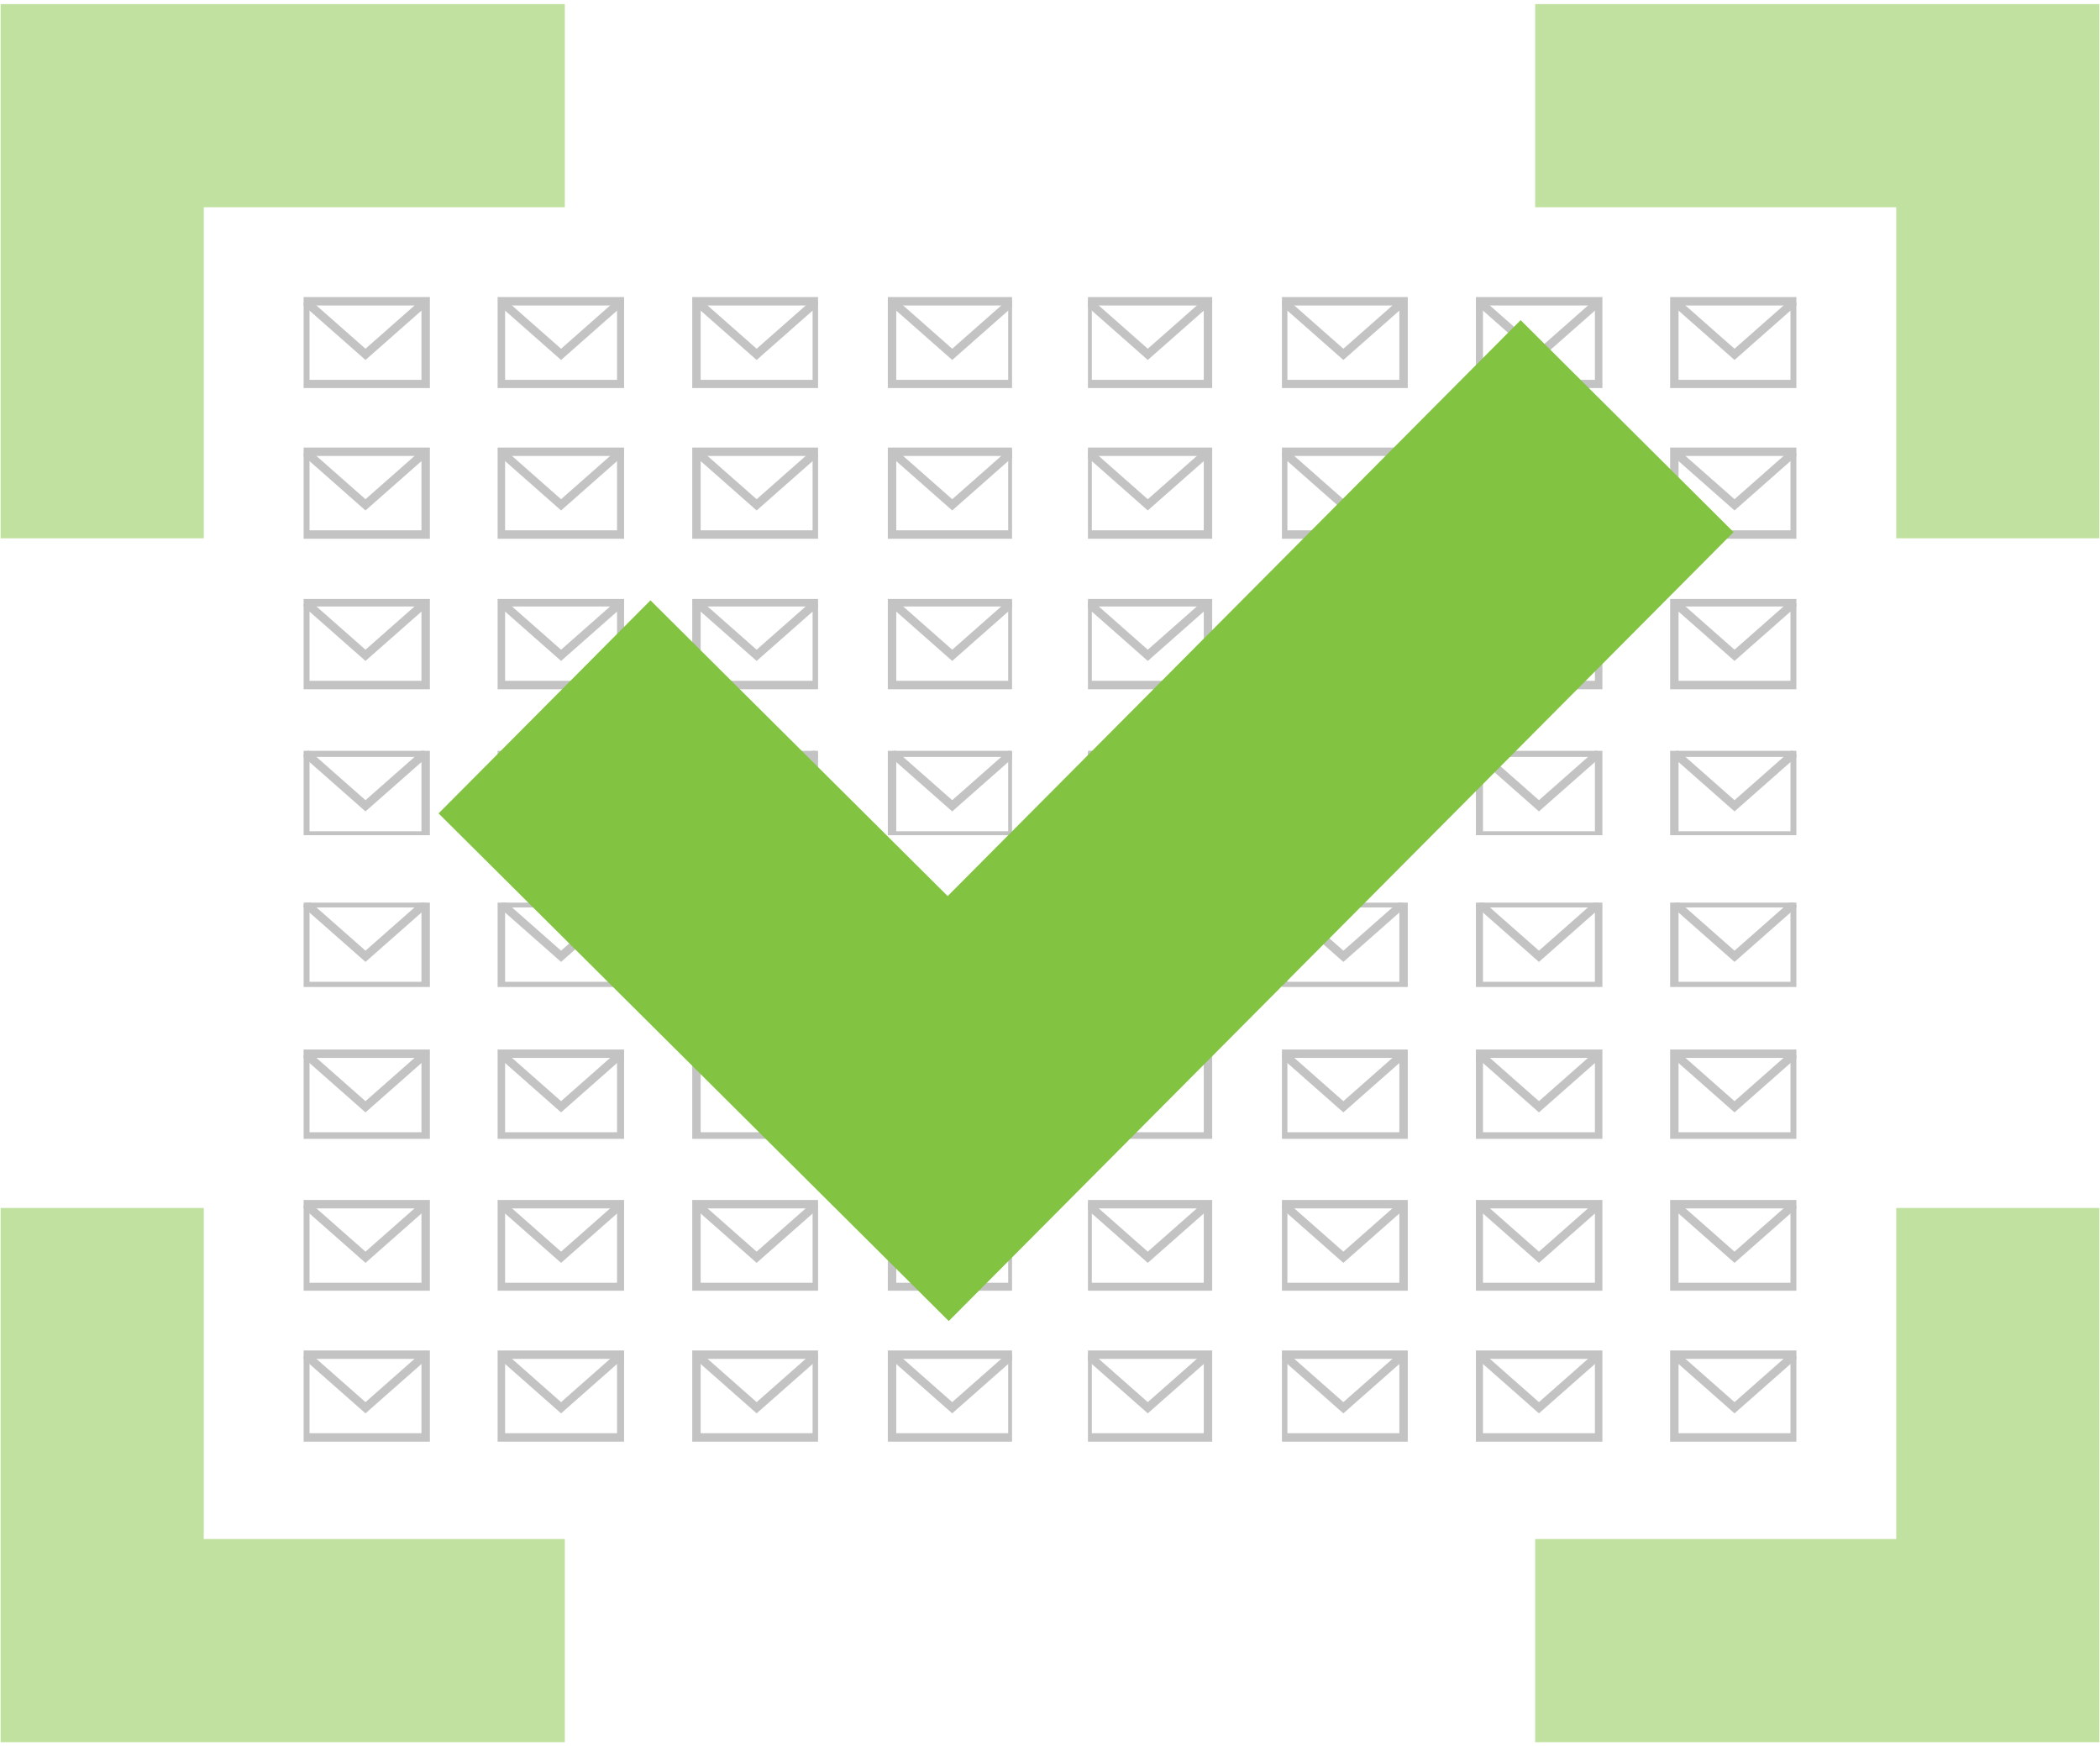 <svg xmlns="http://www.w3.org/2000/svg" xmlns:xlink="http://www.w3.org/1999/xlink" width="249" height="207" viewBox="0 0 249 207">
  <defs>
    <clipPath id="clip-path">
      <rect id="Rectangle_2905" data-name="Rectangle 2905" width="249" height="207" transform="translate(-0.078 -0.484)" fill="none"/>
    </clipPath>
    <clipPath id="clip-path-3">
      <rect id="Rectangle_2779" data-name="Rectangle 2779" width="177" height="11" transform="translate(0.245 -0.268)" fill="none"/>
    </clipPath>
    <clipPath id="clip-path-4">
      <rect id="Rectangle_2764" data-name="Rectangle 2764" width="15" height="11" transform="translate(0.245 -0.268)" fill="none"/>
    </clipPath>
    <clipPath id="clip-path-5">
      <rect id="Rectangle_2766" data-name="Rectangle 2766" width="15" height="11" transform="translate(0.056 -0.268)" fill="none"/>
    </clipPath>
    <clipPath id="clip-path-6">
      <rect id="Rectangle_2768" data-name="Rectangle 2768" width="15" height="11" transform="translate(-0.134 -0.268)" fill="none"/>
    </clipPath>
    <clipPath id="clip-path-7">
      <rect id="Rectangle_2770" data-name="Rectangle 2770" width="15" height="11" transform="translate(-0.324 -0.268)" fill="none"/>
    </clipPath>
    <clipPath id="clip-path-8">
      <rect id="Rectangle_2772" data-name="Rectangle 2772" width="15" height="11" transform="translate(0.486 -0.268)" fill="none"/>
    </clipPath>
    <clipPath id="clip-path-9">
      <rect id="Rectangle_2774" data-name="Rectangle 2774" width="15" height="11" transform="translate(0.297 -0.268)" fill="none"/>
    </clipPath>
    <clipPath id="clip-path-10">
      <rect id="Rectangle_2776" data-name="Rectangle 2776" width="15" height="11" transform="translate(0.107 -0.268)" fill="none"/>
    </clipPath>
    <clipPath id="clip-path-11">
      <rect id="Rectangle_2778" data-name="Rectangle 2778" width="15" height="11" transform="translate(-0.083 -0.268)" fill="none"/>
    </clipPath>
    <clipPath id="clip-path-12">
      <rect id="Rectangle_2796" data-name="Rectangle 2796" width="177" height="11" transform="translate(0.245 -0.107)" fill="none"/>
    </clipPath>
    <clipPath id="clip-path-13">
      <rect id="Rectangle_2781" data-name="Rectangle 2781" width="15" height="11" transform="translate(0.245 -0.107)" fill="none"/>
    </clipPath>
    <clipPath id="clip-path-14">
      <rect id="Rectangle_2783" data-name="Rectangle 2783" width="15" height="11" transform="translate(0.056 -0.107)" fill="none"/>
    </clipPath>
    <clipPath id="clip-path-15">
      <rect id="Rectangle_2785" data-name="Rectangle 2785" width="15" height="11" transform="translate(-0.134 -0.107)" fill="none"/>
    </clipPath>
    <clipPath id="clip-path-16">
      <rect id="Rectangle_2787" data-name="Rectangle 2787" width="15" height="11" transform="translate(-0.324 -0.107)" fill="none"/>
    </clipPath>
    <clipPath id="clip-path-17">
      <rect id="Rectangle_2789" data-name="Rectangle 2789" width="15" height="11" transform="translate(0.486 -0.107)" fill="none"/>
    </clipPath>
    <clipPath id="clip-path-18">
      <rect id="Rectangle_2791" data-name="Rectangle 2791" width="15" height="11" transform="translate(0.297 -0.107)" fill="none"/>
    </clipPath>
    <clipPath id="clip-path-19">
      <rect id="Rectangle_2793" data-name="Rectangle 2793" width="15" height="11" transform="translate(0.107 -0.107)" fill="none"/>
    </clipPath>
    <clipPath id="clip-path-20">
      <rect id="Rectangle_2795" data-name="Rectangle 2795" width="15" height="11" transform="translate(-0.083 -0.107)" fill="none"/>
    </clipPath>
    <clipPath id="clip-path-21">
      <rect id="Rectangle_2813" data-name="Rectangle 2813" width="177" height="11" transform="translate(0.245 0.055)" fill="none"/>
    </clipPath>
    <clipPath id="clip-path-22">
      <rect id="Rectangle_2798" data-name="Rectangle 2798" width="15" height="11" transform="translate(0.245 0.055)" fill="none"/>
    </clipPath>
    <clipPath id="clip-path-23">
      <rect id="Rectangle_2800" data-name="Rectangle 2800" width="15" height="11" transform="translate(0.056 0.055)" fill="none"/>
    </clipPath>
    <clipPath id="clip-path-24">
      <rect id="Rectangle_2802" data-name="Rectangle 2802" width="15" height="11" transform="translate(-0.134 0.055)" fill="none"/>
    </clipPath>
    <clipPath id="clip-path-25">
      <rect id="Rectangle_2804" data-name="Rectangle 2804" width="15" height="11" transform="translate(-0.324 0.055)" fill="none"/>
    </clipPath>
    <clipPath id="clip-path-26">
      <rect id="Rectangle_2806" data-name="Rectangle 2806" width="15" height="11" transform="translate(0.486 0.055)" fill="none"/>
    </clipPath>
    <clipPath id="clip-path-27">
      <rect id="Rectangle_2808" data-name="Rectangle 2808" width="15" height="11" transform="translate(0.297 0.055)" fill="none"/>
    </clipPath>
    <clipPath id="clip-path-28">
      <rect id="Rectangle_2810" data-name="Rectangle 2810" width="15" height="11" transform="translate(0.107 0.055)" fill="none"/>
    </clipPath>
    <clipPath id="clip-path-29">
      <rect id="Rectangle_2812" data-name="Rectangle 2812" width="15" height="11" transform="translate(-0.083 0.055)" fill="none"/>
    </clipPath>
    <clipPath id="clip-path-30">
      <rect id="Rectangle_2830" data-name="Rectangle 2830" width="177" height="10" transform="translate(0.245 0.217)" fill="none"/>
    </clipPath>
    <clipPath id="clip-path-31">
      <rect id="Rectangle_2815" data-name="Rectangle 2815" width="15" height="10" transform="translate(0.245 0.217)" fill="none"/>
    </clipPath>
    <clipPath id="clip-path-32">
      <rect id="Rectangle_2817" data-name="Rectangle 2817" width="15" height="10" transform="translate(0.056 0.217)" fill="none"/>
    </clipPath>
    <clipPath id="clip-path-33">
      <rect id="Rectangle_2819" data-name="Rectangle 2819" width="15" height="10" transform="translate(-0.134 0.217)" fill="none"/>
    </clipPath>
    <clipPath id="clip-path-34">
      <rect id="Rectangle_2821" data-name="Rectangle 2821" width="15" height="10" transform="translate(-0.324 0.217)" fill="none"/>
    </clipPath>
    <clipPath id="clip-path-35">
      <rect id="Rectangle_2823" data-name="Rectangle 2823" width="15" height="10" transform="translate(0.486 0.217)" fill="none"/>
    </clipPath>
    <clipPath id="clip-path-36">
      <rect id="Rectangle_2825" data-name="Rectangle 2825" width="15" height="10" transform="translate(0.297 0.217)" fill="none"/>
    </clipPath>
    <clipPath id="clip-path-37">
      <rect id="Rectangle_2827" data-name="Rectangle 2827" width="15" height="10" transform="translate(0.107 0.217)" fill="none"/>
    </clipPath>
    <clipPath id="clip-path-38">
      <rect id="Rectangle_2829" data-name="Rectangle 2829" width="15" height="10" transform="translate(-0.083 0.217)" fill="none"/>
    </clipPath>
    <clipPath id="clip-path-39">
      <rect id="Rectangle_2847" data-name="Rectangle 2847" width="177" height="10" transform="translate(0.245 0.378)" fill="none"/>
    </clipPath>
    <clipPath id="clip-path-40">
      <rect id="Rectangle_2832" data-name="Rectangle 2832" width="15" height="10" transform="translate(0.245 0.378)" fill="none"/>
    </clipPath>
    <clipPath id="clip-path-41">
      <rect id="Rectangle_2834" data-name="Rectangle 2834" width="15" height="10" transform="translate(0.056 0.378)" fill="none"/>
    </clipPath>
    <clipPath id="clip-path-42">
      <rect id="Rectangle_2836" data-name="Rectangle 2836" width="15" height="10" transform="translate(-0.134 0.378)" fill="none"/>
    </clipPath>
    <clipPath id="clip-path-43">
      <rect id="Rectangle_2838" data-name="Rectangle 2838" width="15" height="10" transform="translate(-0.324 0.378)" fill="none"/>
    </clipPath>
    <clipPath id="clip-path-44">
      <rect id="Rectangle_2840" data-name="Rectangle 2840" width="15" height="10" transform="translate(0.486 0.378)" fill="none"/>
    </clipPath>
    <clipPath id="clip-path-45">
      <rect id="Rectangle_2842" data-name="Rectangle 2842" width="15" height="10" transform="translate(0.297 0.378)" fill="none"/>
    </clipPath>
    <clipPath id="clip-path-46">
      <rect id="Rectangle_2844" data-name="Rectangle 2844" width="15" height="10" transform="translate(0.107 0.378)" fill="none"/>
    </clipPath>
    <clipPath id="clip-path-47">
      <rect id="Rectangle_2846" data-name="Rectangle 2846" width="15" height="10" transform="translate(-0.083 0.378)" fill="none"/>
    </clipPath>
    <clipPath id="clip-path-48">
      <rect id="Rectangle_2864" data-name="Rectangle 2864" width="177" height="11" transform="translate(0.245 -0.46)" fill="none"/>
    </clipPath>
    <clipPath id="clip-path-49">
      <rect id="Rectangle_2849" data-name="Rectangle 2849" width="15" height="11" transform="translate(0.245 -0.46)" fill="none"/>
    </clipPath>
    <clipPath id="clip-path-50">
      <rect id="Rectangle_2851" data-name="Rectangle 2851" width="15" height="11" transform="translate(0.056 -0.46)" fill="none"/>
    </clipPath>
    <clipPath id="clip-path-51">
      <rect id="Rectangle_2853" data-name="Rectangle 2853" width="15" height="11" transform="translate(-0.134 -0.46)" fill="none"/>
    </clipPath>
    <clipPath id="clip-path-52">
      <rect id="Rectangle_2855" data-name="Rectangle 2855" width="15" height="11" transform="translate(-0.324 -0.46)" fill="none"/>
    </clipPath>
    <clipPath id="clip-path-53">
      <rect id="Rectangle_2857" data-name="Rectangle 2857" width="15" height="11" transform="translate(0.486 -0.46)" fill="none"/>
    </clipPath>
    <clipPath id="clip-path-54">
      <rect id="Rectangle_2859" data-name="Rectangle 2859" width="15" height="11" transform="translate(0.297 -0.46)" fill="none"/>
    </clipPath>
    <clipPath id="clip-path-55">
      <rect id="Rectangle_2861" data-name="Rectangle 2861" width="15" height="11" transform="translate(0.107 -0.46)" fill="none"/>
    </clipPath>
    <clipPath id="clip-path-56">
      <rect id="Rectangle_2863" data-name="Rectangle 2863" width="15" height="11" transform="translate(-0.083 -0.46)" fill="none"/>
    </clipPath>
    <clipPath id="clip-path-57">
      <rect id="Rectangle_2881" data-name="Rectangle 2881" width="177" height="11" transform="translate(0.245 -0.298)" fill="none"/>
    </clipPath>
    <clipPath id="clip-path-58">
      <rect id="Rectangle_2866" data-name="Rectangle 2866" width="15" height="11" transform="translate(0.245 -0.298)" fill="none"/>
    </clipPath>
    <clipPath id="clip-path-59">
      <rect id="Rectangle_2868" data-name="Rectangle 2868" width="15" height="11" transform="translate(0.056 -0.298)" fill="none"/>
    </clipPath>
    <clipPath id="clip-path-60">
      <rect id="Rectangle_2870" data-name="Rectangle 2870" width="15" height="11" transform="translate(-0.134 -0.298)" fill="none"/>
    </clipPath>
    <clipPath id="clip-path-61">
      <rect id="Rectangle_2872" data-name="Rectangle 2872" width="15" height="11" transform="translate(-0.324 -0.298)" fill="none"/>
    </clipPath>
    <clipPath id="clip-path-62">
      <rect id="Rectangle_2874" data-name="Rectangle 2874" width="15" height="11" transform="translate(0.486 -0.298)" fill="none"/>
    </clipPath>
    <clipPath id="clip-path-63">
      <rect id="Rectangle_2876" data-name="Rectangle 2876" width="15" height="11" transform="translate(0.297 -0.298)" fill="none"/>
    </clipPath>
    <clipPath id="clip-path-64">
      <rect id="Rectangle_2878" data-name="Rectangle 2878" width="15" height="11" transform="translate(0.107 -0.298)" fill="none"/>
    </clipPath>
    <clipPath id="clip-path-65">
      <rect id="Rectangle_2880" data-name="Rectangle 2880" width="15" height="11" transform="translate(-0.083 -0.298)" fill="none"/>
    </clipPath>
    <clipPath id="clip-path-66">
      <rect id="Rectangle_2898" data-name="Rectangle 2898" width="177" height="11" transform="translate(0.245 -0.136)" fill="none"/>
    </clipPath>
    <clipPath id="clip-path-67">
      <rect id="Rectangle_2883" data-name="Rectangle 2883" width="15" height="11" transform="translate(0.245 -0.136)" fill="none"/>
    </clipPath>
    <clipPath id="clip-path-68">
      <rect id="Rectangle_2885" data-name="Rectangle 2885" width="15" height="11" transform="translate(0.056 -0.136)" fill="none"/>
    </clipPath>
    <clipPath id="clip-path-69">
      <rect id="Rectangle_2887" data-name="Rectangle 2887" width="15" height="11" transform="translate(-0.134 -0.136)" fill="none"/>
    </clipPath>
    <clipPath id="clip-path-70">
      <rect id="Rectangle_2889" data-name="Rectangle 2889" width="15" height="11" transform="translate(-0.324 -0.136)" fill="none"/>
    </clipPath>
    <clipPath id="clip-path-71">
      <rect id="Rectangle_2891" data-name="Rectangle 2891" width="15" height="11" transform="translate(0.486 -0.136)" fill="none"/>
    </clipPath>
    <clipPath id="clip-path-72">
      <rect id="Rectangle_2893" data-name="Rectangle 2893" width="15" height="11" transform="translate(0.297 -0.136)" fill="none"/>
    </clipPath>
    <clipPath id="clip-path-73">
      <rect id="Rectangle_2895" data-name="Rectangle 2895" width="15" height="11" transform="translate(0.107 -0.136)" fill="none"/>
    </clipPath>
    <clipPath id="clip-path-74">
      <rect id="Rectangle_2897" data-name="Rectangle 2897" width="15" height="11" transform="translate(-0.083 -0.136)" fill="none"/>
    </clipPath>
    <clipPath id="clip-path-75">
      <rect id="Rectangle_2899" data-name="Rectangle 2899" width="67" height="64" transform="translate(-0.078 -0.484)" fill="none"/>
    </clipPath>
    <clipPath id="clip-path-76">
      <rect id="Rectangle_2900" data-name="Rectangle 2900" width="67" height="64" transform="translate(-0.028 -0.484)" fill="none"/>
    </clipPath>
    <clipPath id="clip-path-78">
      <rect id="Rectangle_2902" data-name="Rectangle 2902" width="67" height="64" transform="translate(-0.078 -0.19)" fill="none"/>
    </clipPath>
    <clipPath id="clip-path-79">
      <rect id="Rectangle_2903" data-name="Rectangle 2903" width="67" height="64" transform="translate(-0.028 -0.19)" fill="none"/>
    </clipPath>
  </defs>
  <g id="Group_5462" data-name="Group 5462" transform="translate(0.078 0.484)">
    <g id="Group_5461" data-name="Group 5461" clip-path="url(#clip-path)">
      <g id="Group_5452" data-name="Group 5452">
        <g id="Group_5451" data-name="Group 5451" clip-path="url(#clip-path)">
          <g id="Group_5255" data-name="Group 5255" transform="translate(35.677 34.785)" opacity="0.4">
            <g id="Group_5254" data-name="Group 5254">
              <g id="Group_5253" data-name="Group 5253" clip-path="url(#clip-path-3)">
                <g id="Group_5231" data-name="Group 5231">
                  <g id="Group_5230" data-name="Group 5230">
                    <g id="Group_5229" data-name="Group 5229" clip-path="url(#clip-path-4)">
                      <rect id="Rectangle_2763" data-name="Rectangle 2763" width="14.271" height="9.811" transform="translate(0.446 0.446)" fill="none" stroke="#6a6a6a" stroke-width="1"/>
                      <path id="Path_9687" data-name="Path 9687" d="M40.5,39.5l7.135,6.29,7.135-6.29" transform="translate(-40.054 -39.054)" fill="none" stroke="#6a6a6a" stroke-width="1"/>
                    </g>
                  </g>
                </g>
                <g id="Group_5234" data-name="Group 5234" transform="translate(23.19)">
                  <g id="Group_5233" data-name="Group 5233">
                    <g id="Group_5232" data-name="Group 5232" clip-path="url(#clip-path-5)">
                      <rect id="Rectangle_2765" data-name="Rectangle 2765" width="14.271" height="9.811" transform="translate(0.446 0.446)" fill="none" stroke="#6a6a6a" stroke-width="1"/>
                      <path id="Path_9688" data-name="Path 9688" d="M66.5,39.5l7.135,6.29,7.135-6.29" transform="translate(-66.054 -39.054)" fill="none" stroke="#6a6a6a" stroke-width="1"/>
                    </g>
                  </g>
                </g>
                <g id="Group_5237" data-name="Group 5237" transform="translate(46.379)">
                  <g id="Group_5236" data-name="Group 5236">
                    <g id="Group_5235" data-name="Group 5235" clip-path="url(#clip-path-6)">
                      <rect id="Rectangle_2767" data-name="Rectangle 2767" width="14.271" height="9.811" transform="translate(0.446 0.446)" fill="none" stroke="#6a6a6a" stroke-width="1"/>
                      <path id="Path_9689" data-name="Path 9689" d="M92.5,39.5l7.135,6.29,7.135-6.29" transform="translate(-92.054 -39.054)" fill="none" stroke="#6a6a6a" stroke-width="1"/>
                    </g>
                  </g>
                </g>
                <g id="Group_5240" data-name="Group 5240" transform="translate(69.569)">
                  <g id="Group_5239" data-name="Group 5239" transform="translate(0)">
                    <g id="Group_5238" data-name="Group 5238" clip-path="url(#clip-path-7)">
                      <rect id="Rectangle_2769" data-name="Rectangle 2769" width="14.271" height="9.811" transform="translate(0.446 0.446)" fill="none" stroke="#6a6a6a" stroke-width="1"/>
                      <path id="Path_9690" data-name="Path 9690" d="M118.5,39.5l7.135,6.29,7.135-6.29" transform="translate(-118.054 -39.054)" fill="none" stroke="#6a6a6a" stroke-width="1"/>
                    </g>
                  </g>
                </g>
                <g id="Group_5243" data-name="Group 5243" transform="translate(92.759)">
                  <g id="Group_5242" data-name="Group 5242">
                    <g id="Group_5241" data-name="Group 5241" clip-path="url(#clip-path-8)">
                      <rect id="Rectangle_2771" data-name="Rectangle 2771" width="14.271" height="9.811" transform="translate(0.446 0.446)" fill="none" stroke="#6a6a6a" stroke-width="1"/>
                      <path id="Path_9691" data-name="Path 9691" d="M144.5,39.5l7.135,6.29,7.135-6.29" transform="translate(-144.054 -39.054)" fill="none" stroke="#6a6a6a" stroke-width="1"/>
                    </g>
                  </g>
                </g>
                <g id="Group_5246" data-name="Group 5246" transform="translate(115.949)">
                  <g id="Group_5245" data-name="Group 5245">
                    <g id="Group_5244" data-name="Group 5244" clip-path="url(#clip-path-9)">
                      <rect id="Rectangle_2773" data-name="Rectangle 2773" width="14.271" height="9.811" transform="translate(0.446 0.446)" fill="none" stroke="#6a6a6a" stroke-width="1"/>
                      <path id="Path_9692" data-name="Path 9692" d="M170.5,39.5l7.135,6.29,7.135-6.29" transform="translate(-170.054 -39.054)" fill="none" stroke="#6a6a6a" stroke-width="1"/>
                    </g>
                  </g>
                </g>
                <g id="Group_5249" data-name="Group 5249" transform="translate(139.138)">
                  <g id="Group_5248" data-name="Group 5248">
                    <g id="Group_5247" data-name="Group 5247" clip-path="url(#clip-path-10)">
                      <rect id="Rectangle_2775" data-name="Rectangle 2775" width="14.271" height="9.811" transform="translate(0.446 0.446)" fill="none" stroke="#6a6a6a" stroke-width="1"/>
                      <path id="Path_9693" data-name="Path 9693" d="M196.5,39.5l7.135,6.29,7.135-6.29" transform="translate(-196.054 -39.054)" fill="none" stroke="#6a6a6a" stroke-width="1"/>
                    </g>
                  </g>
                </g>
                <g id="Group_5252" data-name="Group 5252" transform="translate(162.328)">
                  <g id="Group_5251" data-name="Group 5251">
                    <g id="Group_5250" data-name="Group 5250" clip-path="url(#clip-path-11)">
                      <rect id="Rectangle_2777" data-name="Rectangle 2777" width="14.271" height="9.811" transform="translate(0.446 0.446)" fill="none" stroke="#6a6a6a" stroke-width="1"/>
                      <path id="Path_9694" data-name="Path 9694" d="M222.5,39.5l7.135,6.29,7.135-6.29" transform="translate(-222.054 -39.054)" fill="none" stroke="#6a6a6a" stroke-width="1"/>
                    </g>
                  </g>
                </g>
              </g>
            </g>
          </g>
          <g id="Group_5282" data-name="Group 5282" transform="translate(35.677 52.623)" opacity="0.4">
            <g id="Group_5281" data-name="Group 5281">
              <g id="Group_5280" data-name="Group 5280" clip-path="url(#clip-path-12)">
                <g id="Group_5258" data-name="Group 5258">
                  <g id="Group_5257" data-name="Group 5257">
                    <g id="Group_5256" data-name="Group 5256" clip-path="url(#clip-path-13)">
                      <rect id="Rectangle_2780" data-name="Rectangle 2780" width="14.271" height="9.811" transform="translate(0.446 0.446)" fill="none" stroke="#6a6a6a" stroke-width="1"/>
                      <path id="Path_9695" data-name="Path 9695" d="M40.5,59.5l7.135,6.29,7.135-6.29" transform="translate(-40.054 -59.054)" fill="none" stroke="#6a6a6a" stroke-width="1"/>
                    </g>
                  </g>
                </g>
                <g id="Group_5261" data-name="Group 5261" transform="translate(23.19)">
                  <g id="Group_5260" data-name="Group 5260">
                    <g id="Group_5259" data-name="Group 5259" clip-path="url(#clip-path-14)">
                      <rect id="Rectangle_2782" data-name="Rectangle 2782" width="14.271" height="9.811" transform="translate(0.446 0.446)" fill="none" stroke="#6a6a6a" stroke-width="1"/>
                      <path id="Path_9696" data-name="Path 9696" d="M66.5,59.5l7.135,6.29,7.135-6.29" transform="translate(-66.054 -59.054)" fill="none" stroke="#6a6a6a" stroke-width="1"/>
                    </g>
                  </g>
                </g>
                <g id="Group_5264" data-name="Group 5264" transform="translate(46.379)">
                  <g id="Group_5263" data-name="Group 5263">
                    <g id="Group_5262" data-name="Group 5262" clip-path="url(#clip-path-15)">
                      <rect id="Rectangle_2784" data-name="Rectangle 2784" width="14.271" height="9.811" transform="translate(0.446 0.446)" fill="none" stroke="#6a6a6a" stroke-width="1"/>
                      <path id="Path_9697" data-name="Path 9697" d="M92.5,59.5l7.135,6.29,7.135-6.29" transform="translate(-92.054 -59.054)" fill="none" stroke="#6a6a6a" stroke-width="1"/>
                    </g>
                  </g>
                </g>
                <g id="Group_5267" data-name="Group 5267" transform="translate(69.569)">
                  <g id="Group_5266" data-name="Group 5266" transform="translate(0)">
                    <g id="Group_5265" data-name="Group 5265" clip-path="url(#clip-path-16)">
                      <rect id="Rectangle_2786" data-name="Rectangle 2786" width="14.271" height="9.811" transform="translate(0.446 0.446)" fill="none" stroke="#6a6a6a" stroke-width="1"/>
                      <path id="Path_9698" data-name="Path 9698" d="M118.5,59.5l7.135,6.29,7.135-6.29" transform="translate(-118.054 -59.054)" fill="none" stroke="#6a6a6a" stroke-width="1"/>
                    </g>
                  </g>
                </g>
                <g id="Group_5270" data-name="Group 5270" transform="translate(92.759)">
                  <g id="Group_5269" data-name="Group 5269">
                    <g id="Group_5268" data-name="Group 5268" clip-path="url(#clip-path-17)">
                      <rect id="Rectangle_2788" data-name="Rectangle 2788" width="14.271" height="9.811" transform="translate(0.446 0.446)" fill="none" stroke="#6a6a6a" stroke-width="1"/>
                      <path id="Path_9699" data-name="Path 9699" d="M144.5,59.5l7.135,6.29,7.135-6.29" transform="translate(-144.054 -59.054)" fill="none" stroke="#6a6a6a" stroke-width="1"/>
                    </g>
                  </g>
                </g>
                <g id="Group_5273" data-name="Group 5273" transform="translate(115.949)">
                  <g id="Group_5272" data-name="Group 5272">
                    <g id="Group_5271" data-name="Group 5271" clip-path="url(#clip-path-18)">
                      <rect id="Rectangle_2790" data-name="Rectangle 2790" width="14.271" height="9.811" transform="translate(0.446 0.446)" fill="none" stroke="#6a6a6a" stroke-width="1"/>
                      <path id="Path_9700" data-name="Path 9700" d="M170.5,59.5l7.135,6.29,7.135-6.29" transform="translate(-170.054 -59.054)" fill="none" stroke="#6a6a6a" stroke-width="1"/>
                    </g>
                  </g>
                </g>
                <g id="Group_5276" data-name="Group 5276" transform="translate(139.138)">
                  <g id="Group_5275" data-name="Group 5275">
                    <g id="Group_5274" data-name="Group 5274" clip-path="url(#clip-path-19)">
                      <rect id="Rectangle_2792" data-name="Rectangle 2792" width="14.271" height="9.811" transform="translate(0.446 0.446)" fill="none" stroke="#6a6a6a" stroke-width="1"/>
                      <path id="Path_9701" data-name="Path 9701" d="M196.5,59.5l7.135,6.29,7.135-6.29" transform="translate(-196.054 -59.054)" fill="none" stroke="#6a6a6a" stroke-width="1"/>
                    </g>
                  </g>
                </g>
                <g id="Group_5279" data-name="Group 5279" transform="translate(162.328)">
                  <g id="Group_5278" data-name="Group 5278">
                    <g id="Group_5277" data-name="Group 5277" clip-path="url(#clip-path-20)">
                      <rect id="Rectangle_2794" data-name="Rectangle 2794" width="14.271" height="9.811" transform="translate(0.446 0.446)" fill="none" stroke="#6a6a6a" stroke-width="1"/>
                      <path id="Path_9702" data-name="Path 9702" d="M222.5,59.5l7.135,6.29,7.135-6.29" transform="translate(-222.054 -59.054)" fill="none" stroke="#6a6a6a" stroke-width="1"/>
                    </g>
                  </g>
                </g>
              </g>
            </g>
          </g>
          <g id="Group_5309" data-name="Group 5309" transform="translate(35.677 70.461)" opacity="0.4">
            <g id="Group_5308" data-name="Group 5308">
              <g id="Group_5307" data-name="Group 5307" clip-path="url(#clip-path-21)">
                <g id="Group_5285" data-name="Group 5285">
                  <g id="Group_5284" data-name="Group 5284">
                    <g id="Group_5283" data-name="Group 5283" clip-path="url(#clip-path-22)">
                      <rect id="Rectangle_2797" data-name="Rectangle 2797" width="14.271" height="9.811" transform="translate(0.446 0.446)" fill="none" stroke="#6a6a6a" stroke-width="1"/>
                      <path id="Path_9703" data-name="Path 9703" d="M40.5,79.5l7.135,6.29,7.135-6.29" transform="translate(-40.054 -79.054)" fill="none" stroke="#6a6a6a" stroke-width="1"/>
                    </g>
                  </g>
                </g>
                <g id="Group_5288" data-name="Group 5288" transform="translate(23.19)">
                  <g id="Group_5287" data-name="Group 5287">
                    <g id="Group_5286" data-name="Group 5286" clip-path="url(#clip-path-23)">
                      <rect id="Rectangle_2799" data-name="Rectangle 2799" width="14.271" height="9.811" transform="translate(0.446 0.446)" fill="none" stroke="#6a6a6a" stroke-width="1"/>
                      <path id="Path_9704" data-name="Path 9704" d="M66.5,79.5l7.135,6.29,7.135-6.29" transform="translate(-66.054 -79.054)" fill="none" stroke="#6a6a6a" stroke-width="1"/>
                    </g>
                  </g>
                </g>
                <g id="Group_5291" data-name="Group 5291" transform="translate(46.379)">
                  <g id="Group_5290" data-name="Group 5290">
                    <g id="Group_5289" data-name="Group 5289" clip-path="url(#clip-path-24)">
                      <rect id="Rectangle_2801" data-name="Rectangle 2801" width="14.271" height="9.811" transform="translate(0.446 0.446)" fill="none" stroke="#6a6a6a" stroke-width="1"/>
                      <path id="Path_9705" data-name="Path 9705" d="M92.5,79.5l7.135,6.29,7.135-6.29" transform="translate(-92.054 -79.054)" fill="none" stroke="#6a6a6a" stroke-width="1"/>
                    </g>
                  </g>
                </g>
                <g id="Group_5294" data-name="Group 5294" transform="translate(69.569)">
                  <g id="Group_5293" data-name="Group 5293" transform="translate(0)">
                    <g id="Group_5292" data-name="Group 5292" clip-path="url(#clip-path-25)">
                      <rect id="Rectangle_2803" data-name="Rectangle 2803" width="14.271" height="9.811" transform="translate(0.446 0.446)" fill="none" stroke="#6a6a6a" stroke-width="1"/>
                      <path id="Path_9706" data-name="Path 9706" d="M118.5,79.5l7.135,6.29,7.135-6.29" transform="translate(-118.054 -79.054)" fill="none" stroke="#6a6a6a" stroke-width="1"/>
                    </g>
                  </g>
                </g>
                <g id="Group_5297" data-name="Group 5297" transform="translate(92.759)">
                  <g id="Group_5296" data-name="Group 5296">
                    <g id="Group_5295" data-name="Group 5295" clip-path="url(#clip-path-26)">
                      <rect id="Rectangle_2805" data-name="Rectangle 2805" width="14.271" height="9.811" transform="translate(0.446 0.446)" fill="none" stroke="#6a6a6a" stroke-width="1"/>
                      <path id="Path_9707" data-name="Path 9707" d="M144.5,79.5l7.135,6.29,7.135-6.29" transform="translate(-144.054 -79.054)" fill="none" stroke="#6a6a6a" stroke-width="1"/>
                    </g>
                  </g>
                </g>
                <g id="Group_5300" data-name="Group 5300" transform="translate(115.949)">
                  <g id="Group_5299" data-name="Group 5299">
                    <g id="Group_5298" data-name="Group 5298" clip-path="url(#clip-path-27)">
                      <rect id="Rectangle_2807" data-name="Rectangle 2807" width="14.271" height="9.811" transform="translate(0.446 0.446)" fill="none" stroke="#6a6a6a" stroke-width="1"/>
                      <path id="Path_9708" data-name="Path 9708" d="M170.5,79.5l7.135,6.29,7.135-6.29" transform="translate(-170.054 -79.054)" fill="none" stroke="#6a6a6a" stroke-width="1"/>
                    </g>
                  </g>
                </g>
                <g id="Group_5303" data-name="Group 5303" transform="translate(139.138)">
                  <g id="Group_5302" data-name="Group 5302">
                    <g id="Group_5301" data-name="Group 5301" clip-path="url(#clip-path-28)">
                      <rect id="Rectangle_2809" data-name="Rectangle 2809" width="14.271" height="9.811" transform="translate(0.446 0.446)" fill="none" stroke="#6a6a6a" stroke-width="1"/>
                      <path id="Path_9709" data-name="Path 9709" d="M196.5,79.5l7.135,6.29,7.135-6.29" transform="translate(-196.054 -79.054)" fill="none" stroke="#6a6a6a" stroke-width="1"/>
                    </g>
                  </g>
                </g>
                <g id="Group_5306" data-name="Group 5306" transform="translate(162.328)">
                  <g id="Group_5305" data-name="Group 5305">
                    <g id="Group_5304" data-name="Group 5304" clip-path="url(#clip-path-29)">
                      <rect id="Rectangle_2811" data-name="Rectangle 2811" width="14.271" height="9.811" transform="translate(0.446 0.446)" fill="none" stroke="#6a6a6a" stroke-width="1"/>
                      <path id="Path_9710" data-name="Path 9710" d="M222.5,79.5l7.135,6.29,7.135-6.29" transform="translate(-222.054 -79.054)" fill="none" stroke="#6a6a6a" stroke-width="1"/>
                    </g>
                  </g>
                </g>
              </g>
            </g>
          </g>
          <g id="Group_5336" data-name="Group 5336" transform="translate(35.677 88.299)" opacity="0.4">
            <g id="Group_5335" data-name="Group 5335">
              <g id="Group_5334" data-name="Group 5334" clip-path="url(#clip-path-30)">
                <g id="Group_5312" data-name="Group 5312">
                  <g id="Group_5311" data-name="Group 5311">
                    <g id="Group_5310" data-name="Group 5310" clip-path="url(#clip-path-31)">
                      <rect id="Rectangle_2814" data-name="Rectangle 2814" width="14.271" height="9.811" transform="translate(0.446 0.446)" fill="none" stroke="#6a6a6a" stroke-width="1"/>
                      <path id="Path_9711" data-name="Path 9711" d="M40.5,99.5l7.135,6.29,7.135-6.29" transform="translate(-40.054 -99.054)" fill="none" stroke="#6a6a6a" stroke-width="1"/>
                    </g>
                  </g>
                </g>
                <g id="Group_5315" data-name="Group 5315" transform="translate(23.19)">
                  <g id="Group_5314" data-name="Group 5314">
                    <g id="Group_5313" data-name="Group 5313" clip-path="url(#clip-path-32)">
                      <rect id="Rectangle_2816" data-name="Rectangle 2816" width="14.271" height="9.811" transform="translate(0.446 0.446)" fill="none" stroke="#6a6a6a" stroke-width="1"/>
                      <path id="Path_9712" data-name="Path 9712" d="M66.5,99.5l7.135,6.29,7.135-6.29" transform="translate(-66.054 -99.054)" fill="none" stroke="#6a6a6a" stroke-width="1"/>
                    </g>
                  </g>
                </g>
                <g id="Group_5318" data-name="Group 5318" transform="translate(46.379)">
                  <g id="Group_5317" data-name="Group 5317">
                    <g id="Group_5316" data-name="Group 5316" clip-path="url(#clip-path-33)">
                      <rect id="Rectangle_2818" data-name="Rectangle 2818" width="14.271" height="9.811" transform="translate(0.446 0.446)" fill="none" stroke="#6a6a6a" stroke-width="1"/>
                      <path id="Path_9713" data-name="Path 9713" d="M92.5,99.5l7.135,6.29,7.135-6.29" transform="translate(-92.054 -99.054)" fill="none" stroke="#6a6a6a" stroke-width="1"/>
                    </g>
                  </g>
                </g>
                <g id="Group_5321" data-name="Group 5321" transform="translate(69.569)">
                  <g id="Group_5320" data-name="Group 5320" transform="translate(0)">
                    <g id="Group_5319" data-name="Group 5319" clip-path="url(#clip-path-34)">
                      <rect id="Rectangle_2820" data-name="Rectangle 2820" width="14.271" height="9.811" transform="translate(0.446 0.446)" fill="none" stroke="#6a6a6a" stroke-width="1"/>
                      <path id="Path_9714" data-name="Path 9714" d="M118.5,99.5l7.135,6.29,7.135-6.29" transform="translate(-118.054 -99.054)" fill="none" stroke="#6a6a6a" stroke-width="1"/>
                    </g>
                  </g>
                </g>
                <g id="Group_5324" data-name="Group 5324" transform="translate(92.759)">
                  <g id="Group_5323" data-name="Group 5323">
                    <g id="Group_5322" data-name="Group 5322" clip-path="url(#clip-path-35)">
                      <rect id="Rectangle_2822" data-name="Rectangle 2822" width="14.271" height="9.811" transform="translate(0.446 0.446)" fill="none" stroke="#6a6a6a" stroke-width="1"/>
                      <path id="Path_9715" data-name="Path 9715" d="M144.5,99.5l7.135,6.29,7.135-6.29" transform="translate(-144.054 -99.054)" fill="none" stroke="#6a6a6a" stroke-width="1"/>
                    </g>
                  </g>
                </g>
                <g id="Group_5327" data-name="Group 5327" transform="translate(115.949)">
                  <g id="Group_5326" data-name="Group 5326">
                    <g id="Group_5325" data-name="Group 5325" clip-path="url(#clip-path-36)">
                      <rect id="Rectangle_2824" data-name="Rectangle 2824" width="14.271" height="9.811" transform="translate(0.446 0.446)" fill="none" stroke="#6a6a6a" stroke-width="1"/>
                      <path id="Path_9716" data-name="Path 9716" d="M170.5,99.5l7.135,6.29,7.135-6.29" transform="translate(-170.054 -99.054)" fill="none" stroke="#6a6a6a" stroke-width="1"/>
                    </g>
                  </g>
                </g>
                <g id="Group_5330" data-name="Group 5330" transform="translate(139.138)">
                  <g id="Group_5329" data-name="Group 5329">
                    <g id="Group_5328" data-name="Group 5328" clip-path="url(#clip-path-37)">
                      <rect id="Rectangle_2826" data-name="Rectangle 2826" width="14.271" height="9.811" transform="translate(0.446 0.446)" fill="none" stroke="#6a6a6a" stroke-width="1"/>
                      <path id="Path_9717" data-name="Path 9717" d="M196.5,99.5l7.135,6.29,7.135-6.29" transform="translate(-196.054 -99.054)" fill="none" stroke="#6a6a6a" stroke-width="1"/>
                    </g>
                  </g>
                </g>
                <g id="Group_5333" data-name="Group 5333" transform="translate(162.328)">
                  <g id="Group_5332" data-name="Group 5332">
                    <g id="Group_5331" data-name="Group 5331" clip-path="url(#clip-path-38)">
                      <rect id="Rectangle_2828" data-name="Rectangle 2828" width="14.271" height="9.811" transform="translate(0.446 0.446)" fill="none" stroke="#6a6a6a" stroke-width="1"/>
                      <path id="Path_9718" data-name="Path 9718" d="M222.5,99.5l7.135,6.29,7.135-6.29" transform="translate(-222.054 -99.054)" fill="none" stroke="#6a6a6a" stroke-width="1"/>
                    </g>
                  </g>
                </g>
              </g>
            </g>
          </g>
          <g id="Group_5363" data-name="Group 5363" transform="translate(35.677 106.138)" opacity="0.4">
            <g id="Group_5362" data-name="Group 5362">
              <g id="Group_5361" data-name="Group 5361" clip-path="url(#clip-path-39)">
                <g id="Group_5339" data-name="Group 5339">
                  <g id="Group_5338" data-name="Group 5338">
                    <g id="Group_5337" data-name="Group 5337" clip-path="url(#clip-path-40)">
                      <rect id="Rectangle_2831" data-name="Rectangle 2831" width="14.271" height="9.811" transform="translate(0.446 0.446)" fill="none" stroke="#6a6a6a" stroke-width="1"/>
                      <path id="Path_9719" data-name="Path 9719" d="M40.5,119.5l7.135,6.29,7.135-6.29" transform="translate(-40.054 -119.054)" fill="none" stroke="#6a6a6a" stroke-width="1"/>
                    </g>
                  </g>
                </g>
                <g id="Group_5342" data-name="Group 5342" transform="translate(23.19)">
                  <g id="Group_5341" data-name="Group 5341">
                    <g id="Group_5340" data-name="Group 5340" clip-path="url(#clip-path-41)">
                      <rect id="Rectangle_2833" data-name="Rectangle 2833" width="14.271" height="9.811" transform="translate(0.446 0.446)" fill="none" stroke="#6a6a6a" stroke-width="1"/>
                      <path id="Path_9720" data-name="Path 9720" d="M66.5,119.5l7.135,6.29,7.135-6.29" transform="translate(-66.054 -119.054)" fill="none" stroke="#6a6a6a" stroke-width="1"/>
                    </g>
                  </g>
                </g>
                <g id="Group_5345" data-name="Group 5345" transform="translate(46.379)">
                  <g id="Group_5344" data-name="Group 5344">
                    <g id="Group_5343" data-name="Group 5343" clip-path="url(#clip-path-42)">
                      <rect id="Rectangle_2835" data-name="Rectangle 2835" width="14.271" height="9.811" transform="translate(0.446 0.446)" fill="none" stroke="#6a6a6a" stroke-width="1"/>
                      <path id="Path_9721" data-name="Path 9721" d="M92.5,119.5l7.135,6.29,7.135-6.29" transform="translate(-92.054 -119.054)" fill="none" stroke="#6a6a6a" stroke-width="1"/>
                    </g>
                  </g>
                </g>
                <g id="Group_5348" data-name="Group 5348" transform="translate(69.569)">
                  <g id="Group_5347" data-name="Group 5347" transform="translate(0)">
                    <g id="Group_5346" data-name="Group 5346" clip-path="url(#clip-path-43)">
                      <rect id="Rectangle_2837" data-name="Rectangle 2837" width="14.271" height="9.811" transform="translate(0.446 0.446)" fill="none" stroke="#6a6a6a" stroke-width="1"/>
                      <path id="Path_9722" data-name="Path 9722" d="M118.5,119.5l7.135,6.29,7.135-6.29" transform="translate(-118.054 -119.054)" fill="none" stroke="#6a6a6a" stroke-width="1"/>
                    </g>
                  </g>
                </g>
                <g id="Group_5351" data-name="Group 5351" transform="translate(92.759)">
                  <g id="Group_5350" data-name="Group 5350">
                    <g id="Group_5349" data-name="Group 5349" clip-path="url(#clip-path-44)">
                      <rect id="Rectangle_2839" data-name="Rectangle 2839" width="14.271" height="9.811" transform="translate(0.446 0.446)" fill="none" stroke="#6a6a6a" stroke-width="1"/>
                      <path id="Path_9723" data-name="Path 9723" d="M144.5,119.5l7.135,6.29,7.135-6.29" transform="translate(-144.054 -119.054)" fill="none" stroke="#6a6a6a" stroke-width="1"/>
                    </g>
                  </g>
                </g>
                <g id="Group_5354" data-name="Group 5354" transform="translate(115.949)">
                  <g id="Group_5353" data-name="Group 5353">
                    <g id="Group_5352" data-name="Group 5352" clip-path="url(#clip-path-45)">
                      <rect id="Rectangle_2841" data-name="Rectangle 2841" width="14.271" height="9.811" transform="translate(0.446 0.446)" fill="none" stroke="#6a6a6a" stroke-width="1"/>
                      <path id="Path_9724" data-name="Path 9724" d="M170.5,119.5l7.135,6.29,7.135-6.29" transform="translate(-170.054 -119.054)" fill="none" stroke="#6a6a6a" stroke-width="1"/>
                    </g>
                  </g>
                </g>
                <g id="Group_5357" data-name="Group 5357" transform="translate(139.138)">
                  <g id="Group_5356" data-name="Group 5356">
                    <g id="Group_5355" data-name="Group 5355" clip-path="url(#clip-path-46)">
                      <rect id="Rectangle_2843" data-name="Rectangle 2843" width="14.271" height="9.811" transform="translate(0.446 0.446)" fill="none" stroke="#6a6a6a" stroke-width="1"/>
                      <path id="Path_9725" data-name="Path 9725" d="M196.5,119.5l7.135,6.29,7.135-6.29" transform="translate(-196.054 -119.054)" fill="none" stroke="#6a6a6a" stroke-width="1"/>
                    </g>
                  </g>
                </g>
                <g id="Group_5360" data-name="Group 5360" transform="translate(162.328)">
                  <g id="Group_5359" data-name="Group 5359">
                    <g id="Group_5358" data-name="Group 5358" clip-path="url(#clip-path-47)">
                      <rect id="Rectangle_2845" data-name="Rectangle 2845" width="14.271" height="9.811" transform="translate(0.446 0.446)" fill="none" stroke="#6a6a6a" stroke-width="1"/>
                      <path id="Path_9726" data-name="Path 9726" d="M222.5,119.5l7.135,6.29,7.135-6.29" transform="translate(-222.054 -119.054)" fill="none" stroke="#6a6a6a" stroke-width="1"/>
                    </g>
                  </g>
                </g>
              </g>
            </g>
          </g>
          <g id="Group_5390" data-name="Group 5390" transform="translate(35.677 123.976)" opacity="0.4">
            <g id="Group_5389" data-name="Group 5389">
              <g id="Group_5388" data-name="Group 5388" clip-path="url(#clip-path-48)">
                <g id="Group_5366" data-name="Group 5366">
                  <g id="Group_5365" data-name="Group 5365">
                    <g id="Group_5364" data-name="Group 5364" clip-path="url(#clip-path-49)">
                      <rect id="Rectangle_2848" data-name="Rectangle 2848" width="14.271" height="9.811" transform="translate(0.446 0.446)" fill="none" stroke="#6a6a6a" stroke-width="1"/>
                      <path id="Path_9727" data-name="Path 9727" d="M40.5,139.5l7.135,6.29,7.135-6.29" transform="translate(-40.054 -139.054)" fill="none" stroke="#6a6a6a" stroke-width="1"/>
                    </g>
                  </g>
                </g>
                <g id="Group_5369" data-name="Group 5369" transform="translate(23.19)">
                  <g id="Group_5368" data-name="Group 5368">
                    <g id="Group_5367" data-name="Group 5367" clip-path="url(#clip-path-50)">
                      <rect id="Rectangle_2850" data-name="Rectangle 2850" width="14.271" height="9.811" transform="translate(0.446 0.446)" fill="none" stroke="#6a6a6a" stroke-width="1"/>
                      <path id="Path_9728" data-name="Path 9728" d="M66.5,139.5l7.135,6.29,7.135-6.29" transform="translate(-66.054 -139.054)" fill="none" stroke="#6a6a6a" stroke-width="1"/>
                    </g>
                  </g>
                </g>
                <g id="Group_5372" data-name="Group 5372" transform="translate(46.379)">
                  <g id="Group_5371" data-name="Group 5371">
                    <g id="Group_5370" data-name="Group 5370" clip-path="url(#clip-path-51)">
                      <rect id="Rectangle_2852" data-name="Rectangle 2852" width="14.271" height="9.811" transform="translate(0.446 0.446)" fill="none" stroke="#6a6a6a" stroke-width="1"/>
                      <path id="Path_9729" data-name="Path 9729" d="M92.5,139.5l7.135,6.29,7.135-6.29" transform="translate(-92.054 -139.054)" fill="none" stroke="#6a6a6a" stroke-width="1"/>
                    </g>
                  </g>
                </g>
                <g id="Group_5375" data-name="Group 5375" transform="translate(69.569)">
                  <g id="Group_5374" data-name="Group 5374" transform="translate(0)">
                    <g id="Group_5373" data-name="Group 5373" clip-path="url(#clip-path-52)">
                      <rect id="Rectangle_2854" data-name="Rectangle 2854" width="14.271" height="9.811" transform="translate(0.446 0.446)" fill="none" stroke="#6a6a6a" stroke-width="1"/>
                      <path id="Path_9730" data-name="Path 9730" d="M118.5,139.5l7.135,6.29,7.135-6.29" transform="translate(-118.054 -139.054)" fill="none" stroke="#6a6a6a" stroke-width="1"/>
                    </g>
                  </g>
                </g>
                <g id="Group_5378" data-name="Group 5378" transform="translate(92.759)">
                  <g id="Group_5377" data-name="Group 5377">
                    <g id="Group_5376" data-name="Group 5376" clip-path="url(#clip-path-53)">
                      <rect id="Rectangle_2856" data-name="Rectangle 2856" width="14.271" height="9.811" transform="translate(0.446 0.446)" fill="none" stroke="#6a6a6a" stroke-width="1"/>
                      <path id="Path_9731" data-name="Path 9731" d="M144.5,139.5l7.135,6.29,7.135-6.29" transform="translate(-144.054 -139.054)" fill="none" stroke="#6a6a6a" stroke-width="1"/>
                    </g>
                  </g>
                </g>
                <g id="Group_5381" data-name="Group 5381" transform="translate(115.949)">
                  <g id="Group_5380" data-name="Group 5380">
                    <g id="Group_5379" data-name="Group 5379" clip-path="url(#clip-path-54)">
                      <rect id="Rectangle_2858" data-name="Rectangle 2858" width="14.271" height="9.811" transform="translate(0.446 0.446)" fill="none" stroke="#6a6a6a" stroke-width="1"/>
                      <path id="Path_9732" data-name="Path 9732" d="M170.5,139.5l7.135,6.29,7.135-6.29" transform="translate(-170.054 -139.054)" fill="none" stroke="#6a6a6a" stroke-width="1"/>
                    </g>
                  </g>
                </g>
                <g id="Group_5384" data-name="Group 5384" transform="translate(139.138)">
                  <g id="Group_5383" data-name="Group 5383">
                    <g id="Group_5382" data-name="Group 5382" clip-path="url(#clip-path-55)">
                      <rect id="Rectangle_2860" data-name="Rectangle 2860" width="14.271" height="9.811" transform="translate(0.446 0.446)" fill="none" stroke="#6a6a6a" stroke-width="1"/>
                      <path id="Path_9733" data-name="Path 9733" d="M196.5,139.5l7.135,6.29,7.135-6.29" transform="translate(-196.054 -139.054)" fill="none" stroke="#6a6a6a" stroke-width="1"/>
                    </g>
                  </g>
                </g>
                <g id="Group_5387" data-name="Group 5387" transform="translate(162.328)">
                  <g id="Group_5386" data-name="Group 5386">
                    <g id="Group_5385" data-name="Group 5385" clip-path="url(#clip-path-56)">
                      <rect id="Rectangle_2862" data-name="Rectangle 2862" width="14.271" height="9.811" transform="translate(0.446 0.446)" fill="none" stroke="#6a6a6a" stroke-width="1"/>
                      <path id="Path_9734" data-name="Path 9734" d="M222.5,139.5l7.135,6.29,7.135-6.29" transform="translate(-222.054 -139.054)" fill="none" stroke="#6a6a6a" stroke-width="1"/>
                    </g>
                  </g>
                </g>
              </g>
            </g>
          </g>
          <g id="Group_5417" data-name="Group 5417" transform="translate(35.677 141.814)" opacity="0.4">
            <g id="Group_5416" data-name="Group 5416">
              <g id="Group_5415" data-name="Group 5415" clip-path="url(#clip-path-57)">
                <g id="Group_5393" data-name="Group 5393">
                  <g id="Group_5392" data-name="Group 5392">
                    <g id="Group_5391" data-name="Group 5391" clip-path="url(#clip-path-58)">
                      <rect id="Rectangle_2865" data-name="Rectangle 2865" width="14.271" height="9.811" transform="translate(0.446 0.446)" fill="none" stroke="#6a6a6a" stroke-width="1"/>
                      <path id="Path_9735" data-name="Path 9735" d="M40.5,159.5l7.135,6.29,7.135-6.29" transform="translate(-40.054 -159.054)" fill="none" stroke="#6a6a6a" stroke-width="1"/>
                    </g>
                  </g>
                </g>
                <g id="Group_5396" data-name="Group 5396" transform="translate(23.19)">
                  <g id="Group_5395" data-name="Group 5395">
                    <g id="Group_5394" data-name="Group 5394" clip-path="url(#clip-path-59)">
                      <rect id="Rectangle_2867" data-name="Rectangle 2867" width="14.271" height="9.811" transform="translate(0.446 0.446)" fill="none" stroke="#6a6a6a" stroke-width="1"/>
                      <path id="Path_9736" data-name="Path 9736" d="M66.5,159.5l7.135,6.29,7.135-6.29" transform="translate(-66.054 -159.054)" fill="none" stroke="#6a6a6a" stroke-width="1"/>
                    </g>
                  </g>
                </g>
                <g id="Group_5399" data-name="Group 5399" transform="translate(46.379)">
                  <g id="Group_5398" data-name="Group 5398">
                    <g id="Group_5397" data-name="Group 5397" clip-path="url(#clip-path-60)">
                      <rect id="Rectangle_2869" data-name="Rectangle 2869" width="14.271" height="9.811" transform="translate(0.446 0.446)" fill="none" stroke="#6a6a6a" stroke-width="1"/>
                      <path id="Path_9737" data-name="Path 9737" d="M92.5,159.5l7.135,6.29,7.135-6.29" transform="translate(-92.054 -159.054)" fill="none" stroke="#6a6a6a" stroke-width="1"/>
                    </g>
                  </g>
                </g>
                <g id="Group_5402" data-name="Group 5402" transform="translate(69.569)">
                  <g id="Group_5401" data-name="Group 5401" transform="translate(0)">
                    <g id="Group_5400" data-name="Group 5400" clip-path="url(#clip-path-61)">
                      <rect id="Rectangle_2871" data-name="Rectangle 2871" width="14.271" height="9.811" transform="translate(0.446 0.446)" fill="none" stroke="#6a6a6a" stroke-width="1"/>
                      <path id="Path_9738" data-name="Path 9738" d="M118.5,159.5l7.135,6.29,7.135-6.29" transform="translate(-118.054 -159.054)" fill="none" stroke="#6a6a6a" stroke-width="1"/>
                    </g>
                  </g>
                </g>
                <g id="Group_5405" data-name="Group 5405" transform="translate(92.759)">
                  <g id="Group_5404" data-name="Group 5404">
                    <g id="Group_5403" data-name="Group 5403" clip-path="url(#clip-path-62)">
                      <rect id="Rectangle_2873" data-name="Rectangle 2873" width="14.271" height="9.811" transform="translate(0.446 0.446)" fill="none" stroke="#6a6a6a" stroke-width="1"/>
                      <path id="Path_9739" data-name="Path 9739" d="M144.5,159.5l7.135,6.29,7.135-6.29" transform="translate(-144.054 -159.054)" fill="none" stroke="#6a6a6a" stroke-width="1"/>
                    </g>
                  </g>
                </g>
                <g id="Group_5408" data-name="Group 5408" transform="translate(115.949)">
                  <g id="Group_5407" data-name="Group 5407">
                    <g id="Group_5406" data-name="Group 5406" clip-path="url(#clip-path-63)">
                      <rect id="Rectangle_2875" data-name="Rectangle 2875" width="14.271" height="9.811" transform="translate(0.446 0.446)" fill="none" stroke="#6a6a6a" stroke-width="1"/>
                      <path id="Path_9740" data-name="Path 9740" d="M170.5,159.5l7.135,6.29,7.135-6.29" transform="translate(-170.054 -159.054)" fill="none" stroke="#6a6a6a" stroke-width="1"/>
                    </g>
                  </g>
                </g>
                <g id="Group_5411" data-name="Group 5411" transform="translate(139.138)">
                  <g id="Group_5410" data-name="Group 5410">
                    <g id="Group_5409" data-name="Group 5409" clip-path="url(#clip-path-64)">
                      <rect id="Rectangle_2877" data-name="Rectangle 2877" width="14.271" height="9.811" transform="translate(0.446 0.446)" fill="none" stroke="#6a6a6a" stroke-width="1"/>
                      <path id="Path_9741" data-name="Path 9741" d="M196.5,159.5l7.135,6.29,7.135-6.29" transform="translate(-196.054 -159.054)" fill="none" stroke="#6a6a6a" stroke-width="1"/>
                    </g>
                  </g>
                </g>
                <g id="Group_5414" data-name="Group 5414" transform="translate(162.328)">
                  <g id="Group_5413" data-name="Group 5413">
                    <g id="Group_5412" data-name="Group 5412" clip-path="url(#clip-path-65)">
                      <rect id="Rectangle_2879" data-name="Rectangle 2879" width="14.271" height="9.811" transform="translate(0.446 0.446)" fill="none" stroke="#6a6a6a" stroke-width="1"/>
                      <path id="Path_9742" data-name="Path 9742" d="M222.5,159.5l7.135,6.29,7.135-6.29" transform="translate(-222.054 -159.054)" fill="none" stroke="#6a6a6a" stroke-width="1"/>
                    </g>
                  </g>
                </g>
              </g>
            </g>
          </g>
          <g id="Group_5444" data-name="Group 5444" transform="translate(35.677 159.652)" opacity="0.4">
            <g id="Group_5443" data-name="Group 5443">
              <g id="Group_5442" data-name="Group 5442" clip-path="url(#clip-path-66)">
                <g id="Group_5420" data-name="Group 5420">
                  <g id="Group_5419" data-name="Group 5419">
                    <g id="Group_5418" data-name="Group 5418" clip-path="url(#clip-path-67)">
                      <rect id="Rectangle_2882" data-name="Rectangle 2882" width="14.271" height="9.811" transform="translate(0.446 0.446)" fill="none" stroke="#6a6a6a" stroke-width="1"/>
                      <path id="Path_9743" data-name="Path 9743" d="M40.5,179.5l7.135,6.29,7.135-6.29" transform="translate(-40.054 -179.054)" fill="none" stroke="#6a6a6a" stroke-width="1"/>
                    </g>
                  </g>
                </g>
                <g id="Group_5423" data-name="Group 5423" transform="translate(23.19)">
                  <g id="Group_5422" data-name="Group 5422">
                    <g id="Group_5421" data-name="Group 5421" clip-path="url(#clip-path-68)">
                      <rect id="Rectangle_2884" data-name="Rectangle 2884" width="14.271" height="9.811" transform="translate(0.446 0.446)" fill="none" stroke="#6a6a6a" stroke-width="1"/>
                      <path id="Path_9744" data-name="Path 9744" d="M66.5,179.5l7.135,6.29,7.135-6.29" transform="translate(-66.054 -179.054)" fill="none" stroke="#6a6a6a" stroke-width="1"/>
                    </g>
                  </g>
                </g>
                <g id="Group_5426" data-name="Group 5426" transform="translate(46.379)">
                  <g id="Group_5425" data-name="Group 5425">
                    <g id="Group_5424" data-name="Group 5424" clip-path="url(#clip-path-69)">
                      <rect id="Rectangle_2886" data-name="Rectangle 2886" width="14.271" height="9.811" transform="translate(0.446 0.446)" fill="none" stroke="#6a6a6a" stroke-width="1"/>
                      <path id="Path_9745" data-name="Path 9745" d="M92.5,179.5l7.135,6.29,7.135-6.29" transform="translate(-92.054 -179.054)" fill="none" stroke="#6a6a6a" stroke-width="1"/>
                    </g>
                  </g>
                </g>
                <g id="Group_5429" data-name="Group 5429" transform="translate(69.569)">
                  <g id="Group_5428" data-name="Group 5428" transform="translate(0)">
                    <g id="Group_5427" data-name="Group 5427" clip-path="url(#clip-path-70)">
                      <rect id="Rectangle_2888" data-name="Rectangle 2888" width="14.271" height="9.811" transform="translate(0.446 0.446)" fill="none" stroke="#6a6a6a" stroke-width="1"/>
                      <path id="Path_9746" data-name="Path 9746" d="M118.5,179.5l7.135,6.29,7.135-6.29" transform="translate(-118.054 -179.054)" fill="none" stroke="#6a6a6a" stroke-width="1"/>
                    </g>
                  </g>
                </g>
                <g id="Group_5432" data-name="Group 5432" transform="translate(92.759)">
                  <g id="Group_5431" data-name="Group 5431">
                    <g id="Group_5430" data-name="Group 5430" clip-path="url(#clip-path-71)">
                      <rect id="Rectangle_2890" data-name="Rectangle 2890" width="14.271" height="9.811" transform="translate(0.446 0.446)" fill="none" stroke="#6a6a6a" stroke-width="1"/>
                      <path id="Path_9747" data-name="Path 9747" d="M144.5,179.5l7.135,6.29,7.135-6.29" transform="translate(-144.054 -179.054)" fill="none" stroke="#6a6a6a" stroke-width="1"/>
                    </g>
                  </g>
                </g>
                <g id="Group_5435" data-name="Group 5435" transform="translate(115.949)">
                  <g id="Group_5434" data-name="Group 5434">
                    <g id="Group_5433" data-name="Group 5433" clip-path="url(#clip-path-72)">
                      <rect id="Rectangle_2892" data-name="Rectangle 2892" width="14.271" height="9.811" transform="translate(0.446 0.446)" fill="none" stroke="#6a6a6a" stroke-width="1"/>
                      <path id="Path_9748" data-name="Path 9748" d="M170.5,179.5l7.135,6.29,7.135-6.29" transform="translate(-170.054 -179.054)" fill="none" stroke="#6a6a6a" stroke-width="1"/>
                    </g>
                  </g>
                </g>
                <g id="Group_5438" data-name="Group 5438" transform="translate(139.138)">
                  <g id="Group_5437" data-name="Group 5437">
                    <g id="Group_5436" data-name="Group 5436" clip-path="url(#clip-path-73)">
                      <rect id="Rectangle_2894" data-name="Rectangle 2894" width="14.271" height="9.811" transform="translate(0.446 0.446)" fill="none" stroke="#6a6a6a" stroke-width="1"/>
                      <path id="Path_9749" data-name="Path 9749" d="M196.5,179.5l7.135,6.29,7.135-6.29" transform="translate(-196.054 -179.054)" fill="none" stroke="#6a6a6a" stroke-width="1"/>
                    </g>
                  </g>
                </g>
                <g id="Group_5441" data-name="Group 5441" transform="translate(162.328)">
                  <g id="Group_5440" data-name="Group 5440">
                    <g id="Group_5439" data-name="Group 5439" clip-path="url(#clip-path-74)">
                      <rect id="Rectangle_2896" data-name="Rectangle 2896" width="14.271" height="9.811" transform="translate(0.446 0.446)" fill="none" stroke="#6a6a6a" stroke-width="1"/>
                      <path id="Path_9750" data-name="Path 9750" d="M222.5,179.5l7.135,6.29,7.135-6.29" transform="translate(-222.054 -179.054)" fill="none" stroke="#6a6a6a" stroke-width="1"/>
                    </g>
                  </g>
                </g>
              </g>
            </g>
          </g>
          <g id="Group_5447" data-name="Group 5447" opacity="0.5">
            <g id="Group_5446" data-name="Group 5446">
              <g id="Group_5445" data-name="Group 5445" clip-path="url(#clip-path-75)">
                <path id="Path_9751" data-name="Path 9751" d="M24.082,63.326H0V0H66.893V24.082H24.082Z" fill="#82c341"/>
              </g>
            </g>
          </g>
          <g id="Group_5450" data-name="Group 5450" transform="translate(181.95)" opacity="0.5">
            <g id="Group_5449" data-name="Group 5449">
              <g id="Group_5448" data-name="Group 5448" clip-path="url(#clip-path-76)">
                <path id="Path_9752" data-name="Path 9752" d="M270.893,63.326H246.812V24.082H204V0h66.894Z" transform="translate(-204)" fill="#82c341"/>
              </g>
            </g>
          </g>
        </g>
      </g>
      <path id="Path_9753" data-name="Path 9753" d="M118.712,160.651,58.218,100.476,83.341,75.22l35.242,35.057,67.932-68.27,25.252,25.126Z" transform="translate(-6.293 -4.54)" fill="#82c341"/>
      <g id="Group_5460" data-name="Group 5460">
        <g id="Group_5459" data-name="Group 5459" clip-path="url(#clip-path)">
          <g id="Group_5455" data-name="Group 5455" transform="translate(0 142.706)" opacity="0.5">
            <g id="Group_5454" data-name="Group 5454">
              <g id="Group_5453" data-name="Group 5453" clip-path="url(#clip-path-78)">
                <path id="Path_9754" data-name="Path 9754" d="M66.893,223.326H0V160H24.082v39.244H66.893Z" transform="translate(0 -160)" fill="#82c341"/>
              </g>
            </g>
          </g>
          <g id="Group_5458" data-name="Group 5458" transform="translate(181.95 142.706)" opacity="0.5">
            <g id="Group_5457" data-name="Group 5457">
              <g id="Group_5456" data-name="Group 5456" clip-path="url(#clip-path-79)">
                <path id="Path_9755" data-name="Path 9755" d="M270.893,223.326H204V199.244h42.812V160h24.082Z" transform="translate(-204 -160)" fill="#82c341"/>
              </g>
            </g>
          </g>
        </g>
      </g>
    </g>
  </g>
</svg>

